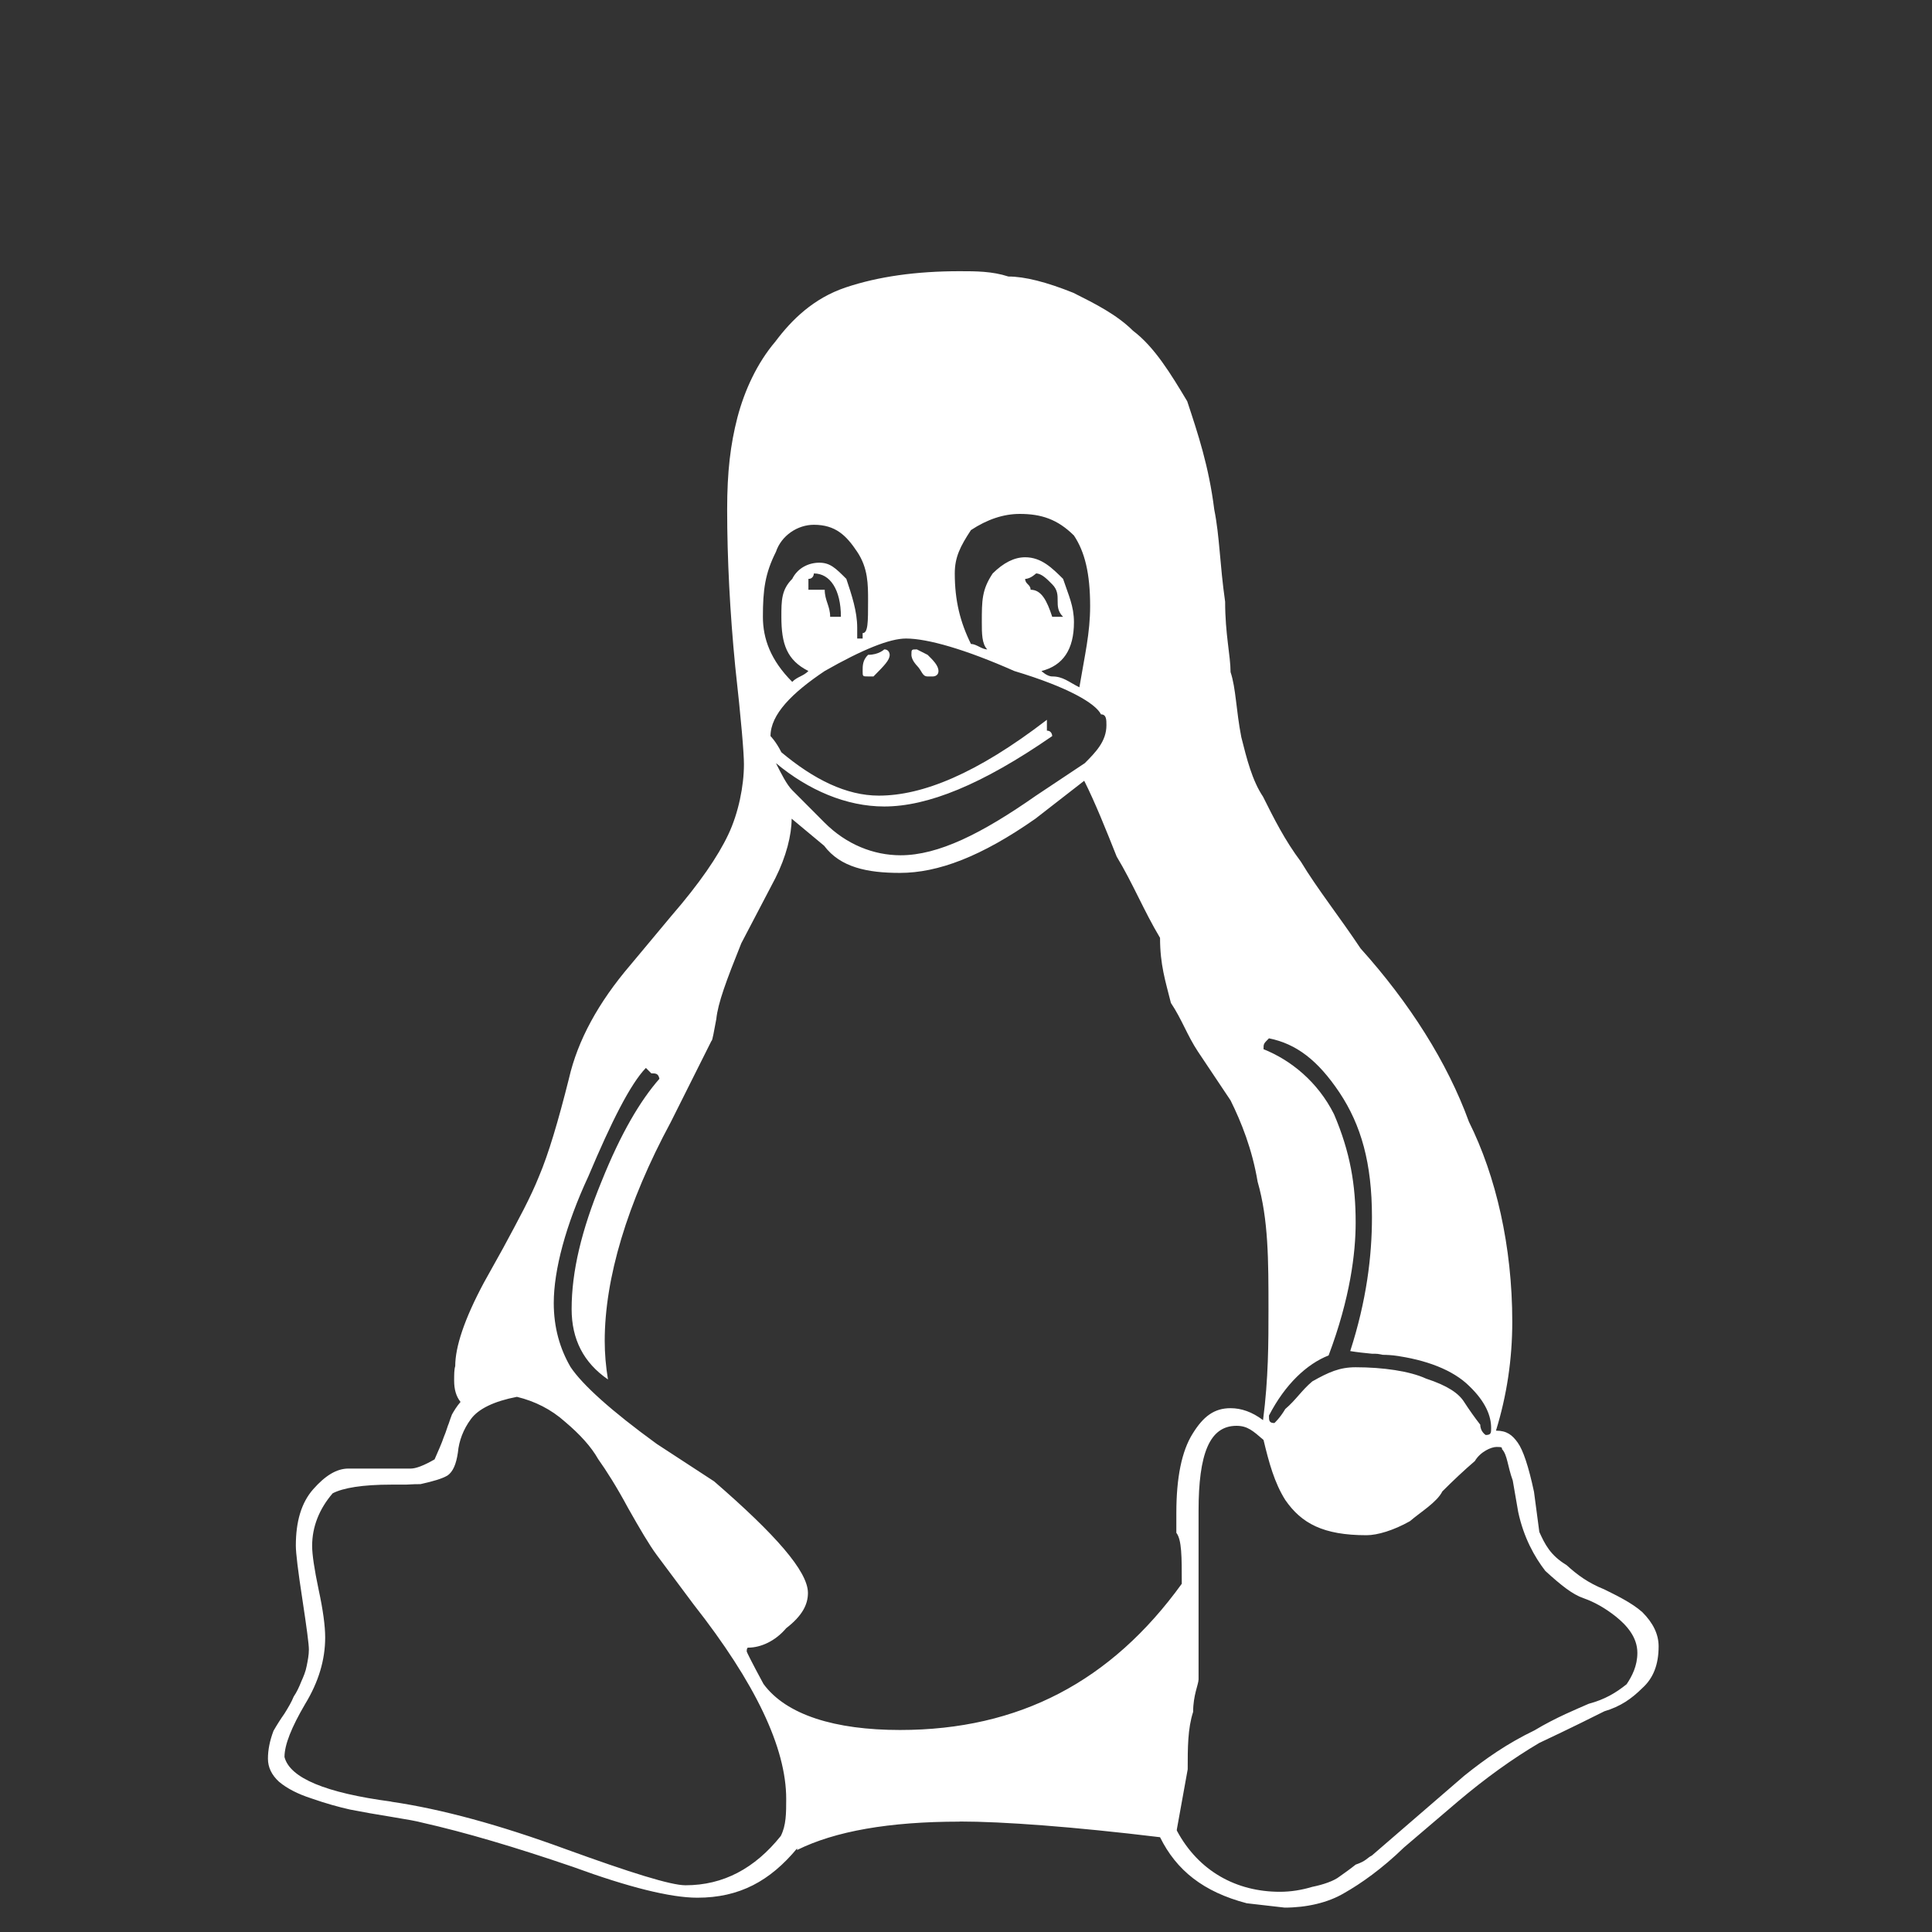 <svg width="16" height="16" viewBox="0 0 16 16" fill="none" xmlns="http://www.w3.org/2000/svg">
<rect x="0" y="0" width="16" height="16" fill="#333333" stroke="none"/>
<g clip-path="url(#clip0_2586_6709)">
<path d="M7.772 5.557C7.772 5.602 7.727 5.602 7.727 5.602H7.682C7.637 5.602 7.637 5.557 7.593 5.512C7.593 5.512 7.548 5.467 7.548 5.423C7.548 5.378 7.548 5.378 7.593 5.378L7.682 5.423C7.727 5.467 7.772 5.512 7.772 5.557ZM6.964 5.108C6.964 4.884 6.875 4.749 6.74 4.749C6.74 4.749 6.74 4.794 6.695 4.794V4.884H6.83C6.83 4.974 6.875 5.019 6.875 5.108H6.964ZM8.535 4.884C8.625 4.884 8.67 4.974 8.714 5.108H8.804C8.759 5.064 8.759 5.019 8.759 4.974C8.759 4.929 8.759 4.884 8.714 4.839C8.67 4.794 8.625 4.749 8.58 4.749C8.58 4.749 8.535 4.794 8.49 4.794C8.49 4.839 8.535 4.839 8.535 4.884ZM7.189 5.602C7.144 5.602 7.144 5.602 7.144 5.557C7.144 5.512 7.144 5.467 7.189 5.423C7.278 5.423 7.323 5.378 7.323 5.378C7.368 5.378 7.368 5.423 7.368 5.423C7.368 5.467 7.323 5.512 7.234 5.602H7.189ZM6.695 5.557C6.516 5.467 6.471 5.333 6.471 5.108C6.471 4.974 6.471 4.884 6.561 4.794C6.605 4.705 6.695 4.66 6.785 4.66C6.875 4.66 6.92 4.705 7.009 4.794C7.054 4.929 7.099 5.064 7.099 5.198V5.288H7.144V5.243C7.189 5.243 7.189 5.153 7.189 4.974C7.189 4.839 7.189 4.705 7.099 4.57C7.009 4.435 6.92 4.346 6.74 4.346C6.605 4.346 6.471 4.435 6.426 4.57C6.336 4.749 6.318 4.884 6.318 5.108C6.318 5.288 6.381 5.467 6.561 5.647C6.605 5.602 6.65 5.602 6.695 5.557ZM12.304 11.884C12.349 11.884 12.349 11.866 12.349 11.826C12.349 11.727 12.304 11.61 12.169 11.48C12.035 11.346 11.81 11.26 11.541 11.225C11.496 11.22 11.452 11.22 11.452 11.22C11.407 11.211 11.407 11.211 11.362 11.211C11.317 11.207 11.227 11.197 11.182 11.189C11.317 10.771 11.362 10.403 11.362 10.08C11.362 9.632 11.272 9.317 11.093 9.048C10.913 8.779 10.734 8.644 10.509 8.599C10.464 8.644 10.464 8.644 10.464 8.689C10.689 8.779 10.913 8.958 11.048 9.228C11.182 9.542 11.227 9.811 11.227 10.125C11.227 10.376 11.182 10.749 11.003 11.225C10.823 11.296 10.644 11.462 10.509 11.723C10.509 11.763 10.509 11.785 10.554 11.785C10.554 11.785 10.599 11.745 10.644 11.669C10.734 11.592 10.778 11.516 10.868 11.44C11.003 11.364 11.093 11.323 11.227 11.323C11.452 11.323 11.676 11.355 11.81 11.417C11.99 11.476 12.08 11.539 12.125 11.61C12.169 11.678 12.214 11.741 12.259 11.799C12.259 11.857 12.304 11.884 12.304 11.884ZM8.176 5.378C8.131 5.333 8.131 5.243 8.131 5.153C8.131 4.974 8.131 4.884 8.221 4.749C8.311 4.66 8.4 4.615 8.49 4.615C8.625 4.615 8.714 4.705 8.804 4.794C8.849 4.929 8.894 5.019 8.894 5.153C8.894 5.378 8.804 5.512 8.625 5.557C8.625 5.557 8.67 5.602 8.714 5.602C8.804 5.602 8.849 5.647 8.939 5.692C8.984 5.423 9.028 5.243 9.028 5.019C9.028 4.749 8.984 4.57 8.894 4.435C8.759 4.301 8.625 4.256 8.445 4.256C8.311 4.256 8.176 4.301 8.041 4.39C7.952 4.525 7.907 4.615 7.907 4.749C7.907 4.974 7.952 5.153 8.041 5.333C8.086 5.333 8.131 5.378 8.176 5.378ZM8.714 6.096C8.131 6.499 7.682 6.679 7.323 6.679C7.009 6.679 6.695 6.544 6.426 6.32C6.471 6.41 6.516 6.499 6.561 6.544L6.83 6.814C7.009 6.993 7.234 7.083 7.458 7.083C7.772 7.083 8.131 6.903 8.58 6.589L8.984 6.32C9.073 6.23 9.163 6.14 9.163 6.006C9.163 5.961 9.163 5.916 9.118 5.916C9.073 5.826 8.849 5.692 8.4 5.557C7.996 5.378 7.682 5.288 7.503 5.288C7.368 5.288 7.144 5.378 6.83 5.557C6.561 5.737 6.381 5.916 6.381 6.096C6.381 6.096 6.426 6.14 6.471 6.23C6.74 6.455 7.009 6.589 7.278 6.589C7.637 6.589 8.086 6.41 8.67 5.961V6.051C8.714 6.051 8.714 6.096 8.714 6.096ZM9.746 15.16C9.926 15.497 10.24 15.667 10.599 15.667C10.689 15.667 10.778 15.653 10.868 15.626C10.958 15.608 11.048 15.577 11.093 15.541C11.137 15.51 11.182 15.478 11.227 15.442C11.317 15.411 11.317 15.389 11.362 15.366L12.125 14.707C12.304 14.563 12.484 14.438 12.708 14.33C12.887 14.222 13.067 14.15 13.157 14.11C13.291 14.074 13.381 14.02 13.471 13.948C13.516 13.881 13.56 13.796 13.56 13.688C13.56 13.558 13.471 13.459 13.381 13.387C13.291 13.316 13.202 13.266 13.112 13.235C13.022 13.203 12.932 13.132 12.798 13.01C12.708 12.894 12.618 12.732 12.573 12.521L12.528 12.261C12.484 12.14 12.484 12.05 12.439 12.001C12.439 11.987 12.439 11.983 12.394 11.983C12.349 11.983 12.259 12.023 12.214 12.1C12.125 12.176 12.035 12.261 11.945 12.351C11.9 12.441 11.766 12.521 11.676 12.598C11.541 12.674 11.407 12.714 11.317 12.714C10.958 12.714 10.778 12.616 10.644 12.422C10.554 12.279 10.509 12.113 10.464 11.925C10.375 11.848 10.33 11.808 10.24 11.808C10.016 11.808 9.926 12.041 9.926 12.512V13.908C9.926 13.948 9.881 14.038 9.881 14.177C9.836 14.316 9.836 14.474 9.836 14.653L9.746 15.151V15.158M3.24 14.921C3.657 14.982 4.137 15.113 4.68 15.312C5.223 15.509 5.555 15.613 5.677 15.613C5.991 15.613 6.251 15.473 6.466 15.205C6.511 15.117 6.511 15.015 6.511 14.898C6.511 14.474 6.255 13.937 5.744 13.287L5.439 12.878C5.376 12.793 5.3 12.663 5.201 12.488C5.107 12.313 5.021 12.178 4.954 12.084C4.896 11.981 4.802 11.878 4.68 11.775C4.564 11.671 4.429 11.604 4.281 11.568C4.093 11.604 3.962 11.667 3.9 11.752C3.837 11.837 3.801 11.932 3.792 12.03C3.778 12.125 3.752 12.187 3.707 12.219C3.662 12.246 3.586 12.268 3.482 12.291C3.46 12.291 3.42 12.291 3.361 12.295H3.24C3.002 12.295 2.841 12.322 2.755 12.367C2.643 12.497 2.585 12.645 2.585 12.802C2.585 12.874 2.603 12.995 2.639 13.166C2.675 13.332 2.693 13.466 2.693 13.56C2.693 13.745 2.639 13.928 2.527 14.112C2.414 14.305 2.356 14.449 2.356 14.551C2.401 14.725 2.697 14.848 3.24 14.92M4.734 10.841C4.734 10.531 4.815 10.19 4.981 9.786C5.143 9.382 5.304 9.113 5.461 8.934C5.452 8.889 5.43 8.889 5.394 8.889L5.349 8.844C5.219 8.979 5.062 9.293 4.873 9.741C4.685 10.145 4.586 10.518 4.586 10.791C4.586 10.993 4.636 11.168 4.725 11.321C4.824 11.469 5.062 11.684 5.439 11.958L5.914 12.268C6.421 12.707 6.691 13.013 6.691 13.192C6.691 13.286 6.646 13.38 6.511 13.484C6.421 13.591 6.3 13.645 6.197 13.645C6.188 13.645 6.184 13.654 6.184 13.677C6.184 13.681 6.228 13.771 6.323 13.946C6.511 14.202 6.915 14.327 7.453 14.327C8.441 14.327 9.203 13.924 9.787 13.116C9.787 12.891 9.787 12.752 9.742 12.694V12.528C9.742 12.236 9.787 12.016 9.877 11.873C9.966 11.729 10.056 11.662 10.191 11.662C10.28 11.662 10.37 11.693 10.46 11.761C10.505 11.415 10.505 11.114 10.505 10.845C10.505 10.437 10.505 10.1 10.415 9.786C10.37 9.517 10.28 9.293 10.191 9.113L9.921 8.709C9.832 8.575 9.787 8.44 9.697 8.306C9.652 8.126 9.607 7.991 9.607 7.767C9.473 7.543 9.383 7.318 9.248 7.094C9.159 6.87 9.069 6.645 8.979 6.466L8.575 6.78C8.127 7.094 7.768 7.229 7.453 7.229C7.184 7.229 6.96 7.184 6.825 7.004L6.556 6.78C6.556 6.915 6.511 7.094 6.421 7.273L6.139 7.812C6.013 8.126 5.946 8.306 5.932 8.44C5.914 8.53 5.901 8.62 5.892 8.62L5.555 9.293C5.192 9.966 5.008 10.589 5.008 11.105C5.008 11.209 5.017 11.316 5.035 11.424C4.833 11.285 4.734 11.092 4.734 10.841ZM7.947 15.086C7.364 15.086 6.915 15.165 6.601 15.321V15.308C6.377 15.577 6.125 15.716 5.775 15.716C5.555 15.716 5.21 15.631 4.743 15.46C4.272 15.299 3.855 15.175 3.491 15.093C3.455 15.083 3.375 15.068 3.245 15.047C3.119 15.027 3.002 15.006 2.899 14.986C2.805 14.965 2.697 14.935 2.58 14.894C2.468 14.858 2.378 14.812 2.311 14.756C2.249 14.699 2.219 14.636 2.219 14.564C2.219 14.492 2.234 14.416 2.265 14.334C2.293 14.285 2.325 14.235 2.356 14.191C2.387 14.141 2.414 14.096 2.432 14.051C2.459 14.011 2.477 13.971 2.495 13.926C2.513 13.885 2.531 13.845 2.54 13.796C2.549 13.751 2.558 13.706 2.558 13.661C2.558 13.616 2.54 13.482 2.504 13.244C2.468 13.01 2.45 12.862 2.45 12.8C2.45 12.602 2.495 12.445 2.594 12.333C2.693 12.221 2.787 12.162 2.886 12.162H3.402C3.442 12.162 3.505 12.14 3.599 12.086C3.63 12.014 3.657 11.956 3.675 11.902C3.698 11.848 3.707 11.808 3.716 11.79C3.725 11.763 3.734 11.736 3.743 11.714C3.761 11.682 3.783 11.646 3.814 11.61C3.778 11.566 3.761 11.507 3.761 11.435C3.761 11.386 3.761 11.341 3.77 11.314C3.77 11.153 3.846 10.924 4.007 10.623L4.164 10.341C4.295 10.098 4.393 9.919 4.465 9.739C4.541 9.56 4.622 9.29 4.712 8.931C4.784 8.617 4.954 8.303 5.223 7.989L5.56 7.585C5.793 7.316 5.946 7.092 6.031 6.912C6.116 6.733 6.161 6.508 6.161 6.329C6.161 6.239 6.139 5.97 6.089 5.521C6.045 5.073 6.022 4.624 6.022 4.22C6.022 3.906 6.049 3.682 6.107 3.457C6.166 3.233 6.269 3.008 6.421 2.829C6.556 2.649 6.736 2.47 7.005 2.38C7.274 2.29 7.588 2.246 7.947 2.246C8.082 2.246 8.216 2.246 8.351 2.29C8.486 2.29 8.665 2.335 8.889 2.425C9.069 2.515 9.248 2.605 9.383 2.739C9.562 2.874 9.697 3.098 9.832 3.323C9.921 3.592 10.011 3.861 10.056 4.22C10.101 4.444 10.101 4.669 10.146 4.983C10.146 5.252 10.191 5.431 10.191 5.566C10.236 5.701 10.236 5.88 10.28 6.105C10.325 6.284 10.37 6.464 10.46 6.598C10.55 6.778 10.639 6.957 10.774 7.137C10.909 7.361 11.088 7.585 11.268 7.855C11.671 8.303 11.986 8.797 12.165 9.29C12.389 9.739 12.524 10.322 12.524 10.946C12.524 11.256 12.479 11.556 12.389 11.848C12.479 11.848 12.524 11.884 12.569 11.947C12.614 12.01 12.659 12.144 12.704 12.355L12.748 12.687C12.793 12.786 12.838 12.88 12.973 12.961C13.062 13.042 13.152 13.109 13.287 13.163C13.377 13.208 13.511 13.271 13.601 13.351C13.691 13.441 13.736 13.535 13.736 13.634C13.736 13.787 13.691 13.899 13.601 13.98C13.511 14.069 13.421 14.132 13.287 14.172C13.197 14.217 13.018 14.307 12.748 14.434C12.524 14.566 12.3 14.728 12.075 14.918L11.627 15.3C11.447 15.475 11.268 15.601 11.133 15.677C10.998 15.758 10.819 15.798 10.639 15.798L10.325 15.762C9.966 15.668 9.742 15.489 9.607 15.215C8.889 15.128 8.306 15.085 7.947 15.085" fill="white"/>
</g>
<defs>
<clipPath id="clip0_2586_6709">
<rect width="11.936" height="14" fill="white" transform="translate(2 2)"/>
</clipPath>
</defs>
</svg>
